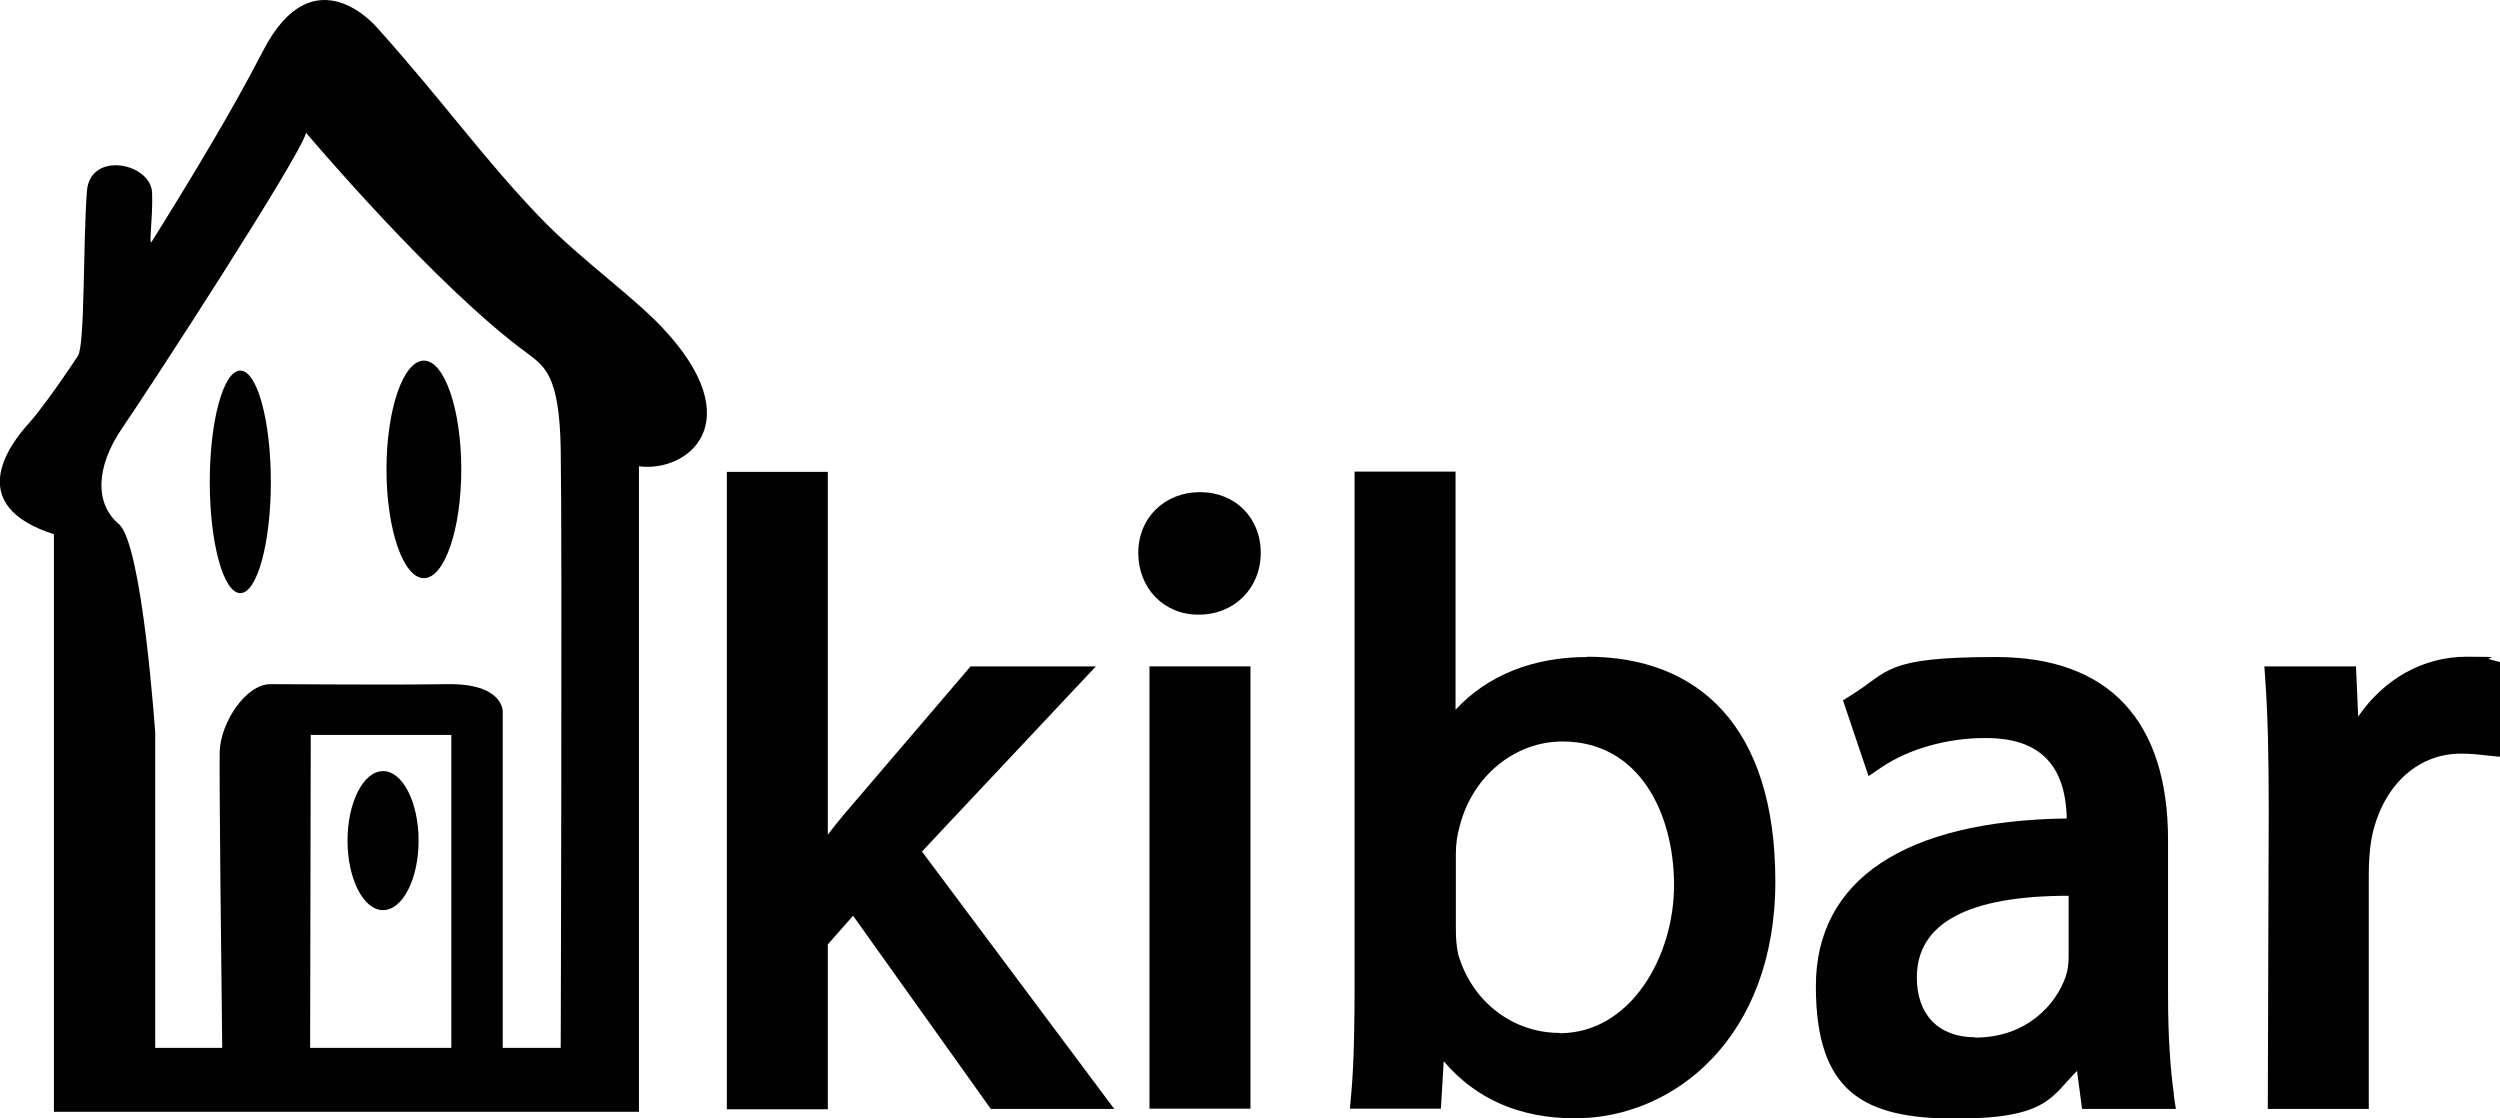 <svg xmlns="http://www.w3.org/2000/svg" id="a" viewBox="0 0 802.1 358.8"><path id="b" d="M86.9,154.6c0,19.7-4.4,35.7-9.8,35.7s-9.8-16-9.8-35.7,4.4-35.7,9.8-35.7,9.8,16,9.8,35.7Z" style="fill:#010101; stroke-width:0px;"></path><path id="c" d="M148,150.6c0,19.3-5.4,34.9-12,34.9s-12-15.6-12-34.9,5.4-34.9,12-34.9,12,15.6,12,34.9Z" style="fill:#010101; stroke-width:0px;"></path><path d="M357.6,355.8h-39.7l-44.2-62-8.1,9.2v52.9h-32.4v-204.5h32.4v116.4c1.9-2.5,3.6-4.6,5.1-6.4l40.7-47.6h40.2l-55.8,59.4,61.7,82.6Z" style="fill:#010101; stroke-width:0px;"></path><rect x="368.8" y="213.8" width="32.4" height="141.9" style="fill:#010101; stroke-width:0px;"></rect><path d="M404.5,177.4c0,11.3-8.5,19.8-19.8,19.8h-.3c-11,0-19.2-8.5-19.2-19.8s8.5-19.5,19.8-19.5,19.5,8.2,19.5,19.5Z" style="fill:#010101; stroke-width:0px;"></path><path d="M509.2,210.8c-17.4,0-32,5.9-42.2,16.9v-76.4h-32.4v165.8c0,8.3-.1,23.8-1.1,34.2l-.4,4.4h29.2l.9-15.2c10.3,12.1,24.4,18.3,42.1,18.3,32,0,64.3-26.1,64.3-76s-24.8-72.1-60.4-72.1ZM500.4,331.4c-15.2,0-28.3-10.2-32.6-25.4-.5-2.4-.7-5.1-.7-7.9v-24.1c0-3.2.4-6.1,1.3-9.2,4.1-15.8,17.6-26.9,32.9-26.9,24.7,0,35.8,23.1,35.8,46.1s-14,47.5-36.7,47.5Z" style="fill:#010101; stroke-width:0px;"></path><path d="M697.5,351.2c-1.2-8.2-1.9-19.1-1.9-31.5v-50.1c0-38.5-19.1-58.8-55.2-58.8s-34.1,4.6-46.4,12.2l-2.7,1.7,8.2,24.3,4.3-2.9c8.6-5.8,20.9-9.3,32.9-9.3h.5c17,0,25.5,8.4,25.9,25.8-52,.7-80.5,19.7-80.5,53.8s15.4,42.5,44.9,42.5,30.6-7.1,38.9-15.3l1.6,12.2h30.1l-.7-4.6ZM633.7,332.8c-11.7,0-18.7-7.2-18.7-19.2,0-17.4,16.4-26.2,48.7-26.2v19.3c0,2.5-.3,4.7-.9,6.5-3.1,9.1-12.6,19.7-29.1,19.7Z" style="fill:#010101; stroke-width:0px;"></path><path d="M802.1,212.5v30.3l-5-.5c-2.5-.3-4.7-.5-7.6-.5-14.3,0-25.6,10.9-28.7,27.7-.5,3.2-.8,7-.8,10.9v75.4h-32.4l.3-96.2c0-17.2-.3-30.1-1.1-41.5l-.3-4.3h29.4l.7,16.1c8.2-12,20.8-19.2,34.8-19.2s5,.3,7.6.9l3,.8Z" style="fill:#010101; stroke-width:0px;"></path><path d="M212.3,104.9c-9.8-10.3-26-21.7-38.6-34.7-18.7-19.4-31.3-37.5-52.7-61.3,0,0-20.3-24.4-36.7,7.6-4.9,9.5-11.1,20.6-17.9,32-3.2,5.4-6.5,10.9-9.9,16.4-2.6,4.2-5.2,8.5-7.8,12.6-1.1,1.7.4-7.5.1-15.6-.3-9.6-19.8-13.6-20.9-.7-1.3,16.8-.6,49.5-2.9,53-7,10.6-13.2,18.8-15.3,21.1-7.4,8-20.9,27,7.6,36.1v185.3h187.7v-207.1c15.8,2.1,36.1-14.3,7.3-44.7ZM144.7,336.2h-45.2l.2-100.4h45.1v100.4ZM180,336.2h-18.7v-107.9s.3-9.1-17.9-8.8c-18.2.3-48.6,0-56.6,0s-16,12.4-16.3,21.5c-.2,7.4.5,71.2.8,95.2h-21.5v-101s-4.1-60.7-11.7-67.1c-7.6-6.4-7.6-18.1,1.2-30.9,8.8-12.8,57.2-87.3,58.9-94.6,0,0,41.8,49.6,71.2,70.9,5.3,4.1,10.1,6.9,10.5,30.6.5,30.4,0,192.1,0,192.1Z" style="fill:#010101; stroke-width:0px;"></path><path id="d" d="M134.3,269.7c0,12.3-5.1,22.3-11.4,22.3s-11.4-10-11.4-22.3,5.1-22.3,11.4-22.3,11.4,10,11.4,22.3Z" style="fill:#010101; stroke-width:0px;"></path></svg>
